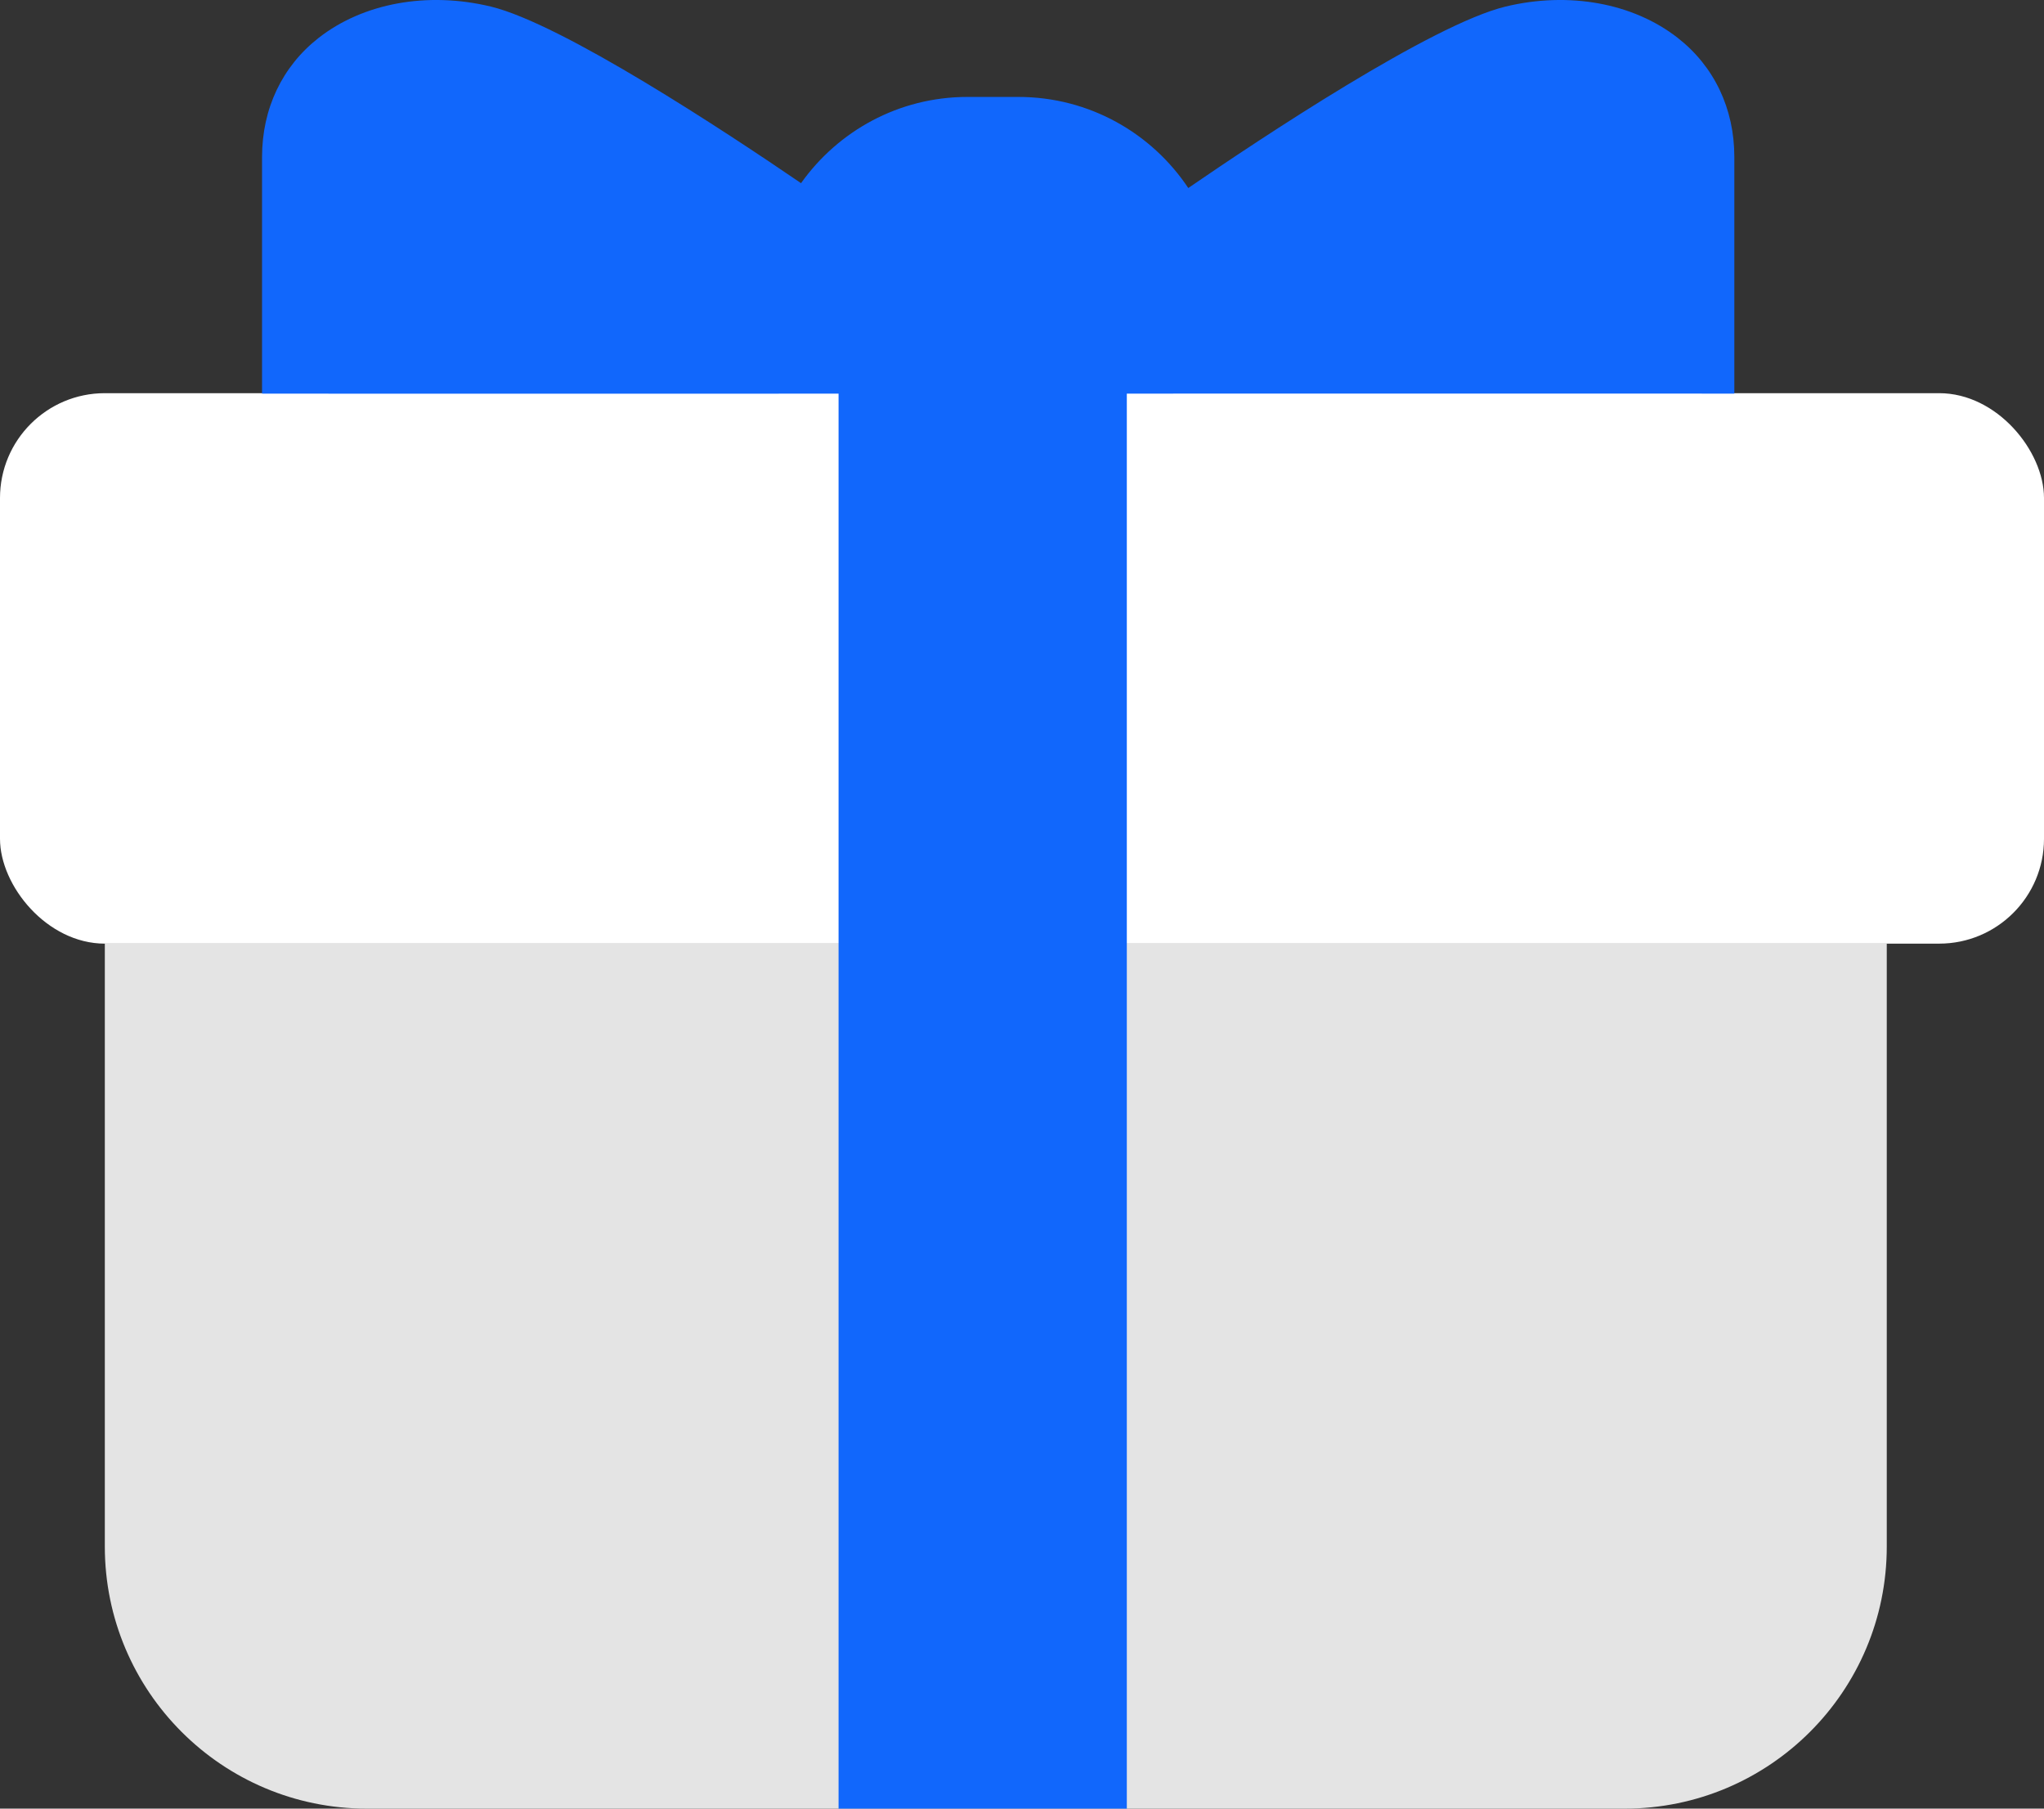 <svg width="78" height="69" viewBox="0 0 78 69" fill="none" xmlns="http://www.w3.org/2000/svg">
<rect x="0" y="0" width="78" height="69" fill="#333333" stroke="none"/>
<path d="M4 36H72V59C72 64.523 67.523 69 62 69H14C8.477 69 4 64.523 4 59V36Z" fill="#E4E4E4"/>
<rect y="15" width="78" height="21" rx="4" fill="white"/>
<path d="M66.183 15.017V5.988C66.183 4.145 65.415 2.529 64.019 1.442C62.32 0.115 59.868 -0.331 57.459 0.249C54.647 0.926 48.094 5.287 45.345 7.173C43.952 5.083 41.57 3.698 38.861 3.698H36.918C34.292 3.698 31.977 5.004 30.568 6.988C27.679 5.015 21.448 0.905 18.724 0.249C16.311 -0.331 13.864 0.115 12.164 1.442C10.77 2.529 10 4.145 10 5.988V15.017L13.111 15.019H29.144L32.255 15.017H33.81H41.972H43.527L46.637 15.016H63.074L66.183 15.017Z" fill="#1167FC"/>
<rect x="32" y="15" width="11" height="54" fill="#1167FC"/>
</svg>

